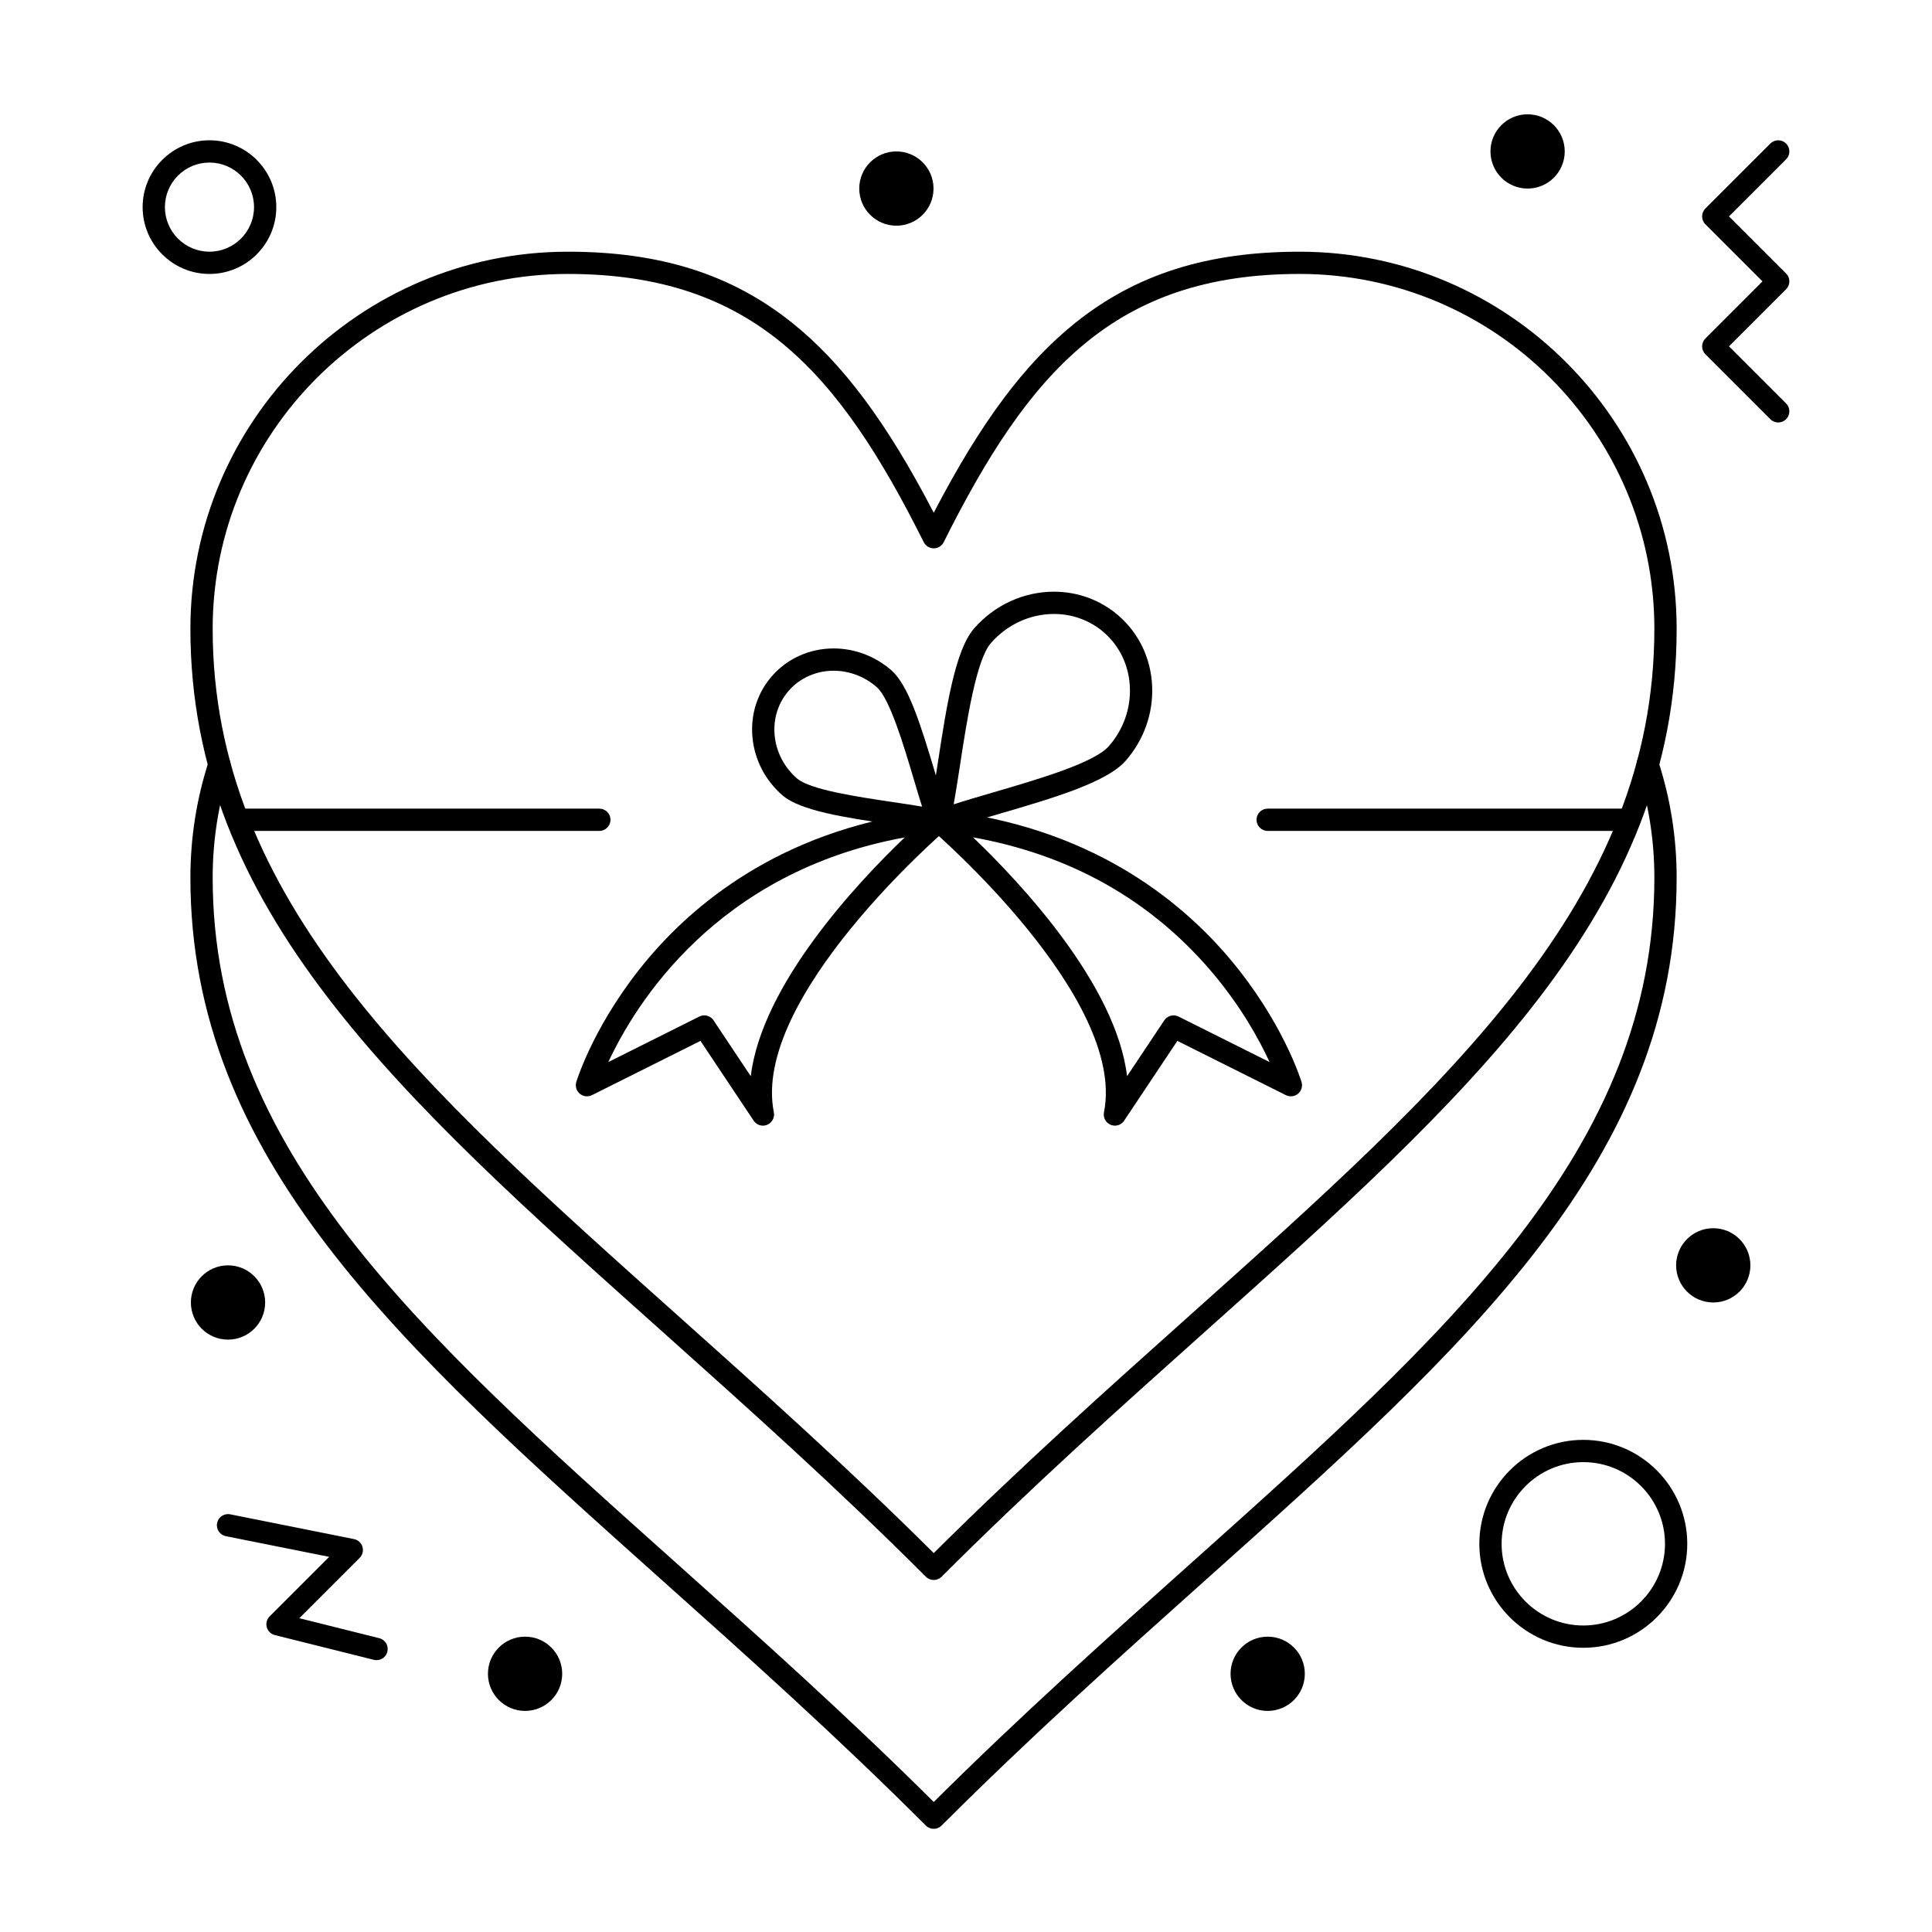 <?xml version="1.0" encoding="UTF-8"?>
<!-- Uploaded to: SVG Repo, www.svgrepo.com, Generator: SVG Repo Mixer Tools -->
<svg fill="#000000" width="800px" height="800px" version="1.1" viewBox="144 144 512 512" xmlns="http://www.w3.org/2000/svg">
 <g>
  <path d="m391.45 628.66c-0.754 0-1.512-0.289-2.086-0.863-23.758-23.758-47.219-44.73-69.906-65.016-69.84-62.434-125-111.75-125-186.21 0-10.547 1.645-20.945 4.887-30.91 0.504-1.551 2.172-2.398 3.719-1.895 1.551 0.504 2.398 2.168 1.895 3.719-3.051 9.375-4.598 19.16-4.598 29.086 0 71.828 54.293 120.36 123.03 181.81 22.086 19.742 44.902 40.141 68.059 63.16 23.125-22.984 45.898-43.355 67.945-63.074 68.738-61.48 123.03-110.04 123.03-181.9 0-9.922-1.547-19.703-4.594-29.078-0.504-1.551 0.344-3.215 1.895-3.719 1.547-0.504 3.215 0.344 3.719 1.895 3.242 9.965 4.883 20.363 4.883 30.902 0 74.504-55.164 123.84-125 186.3-22.648 20.258-46.07 41.207-69.793 64.926-0.574 0.578-1.328 0.867-2.082 0.867z"/>
  <path d="m439.46 442.31c-0.379 0-0.762-0.074-1.129-0.227-1.301-0.539-2.039-1.922-1.766-3.305 6.062-30.312-45.141-74.457-45.656-74.902-0.984-0.84-1.305-2.227-0.793-3.414 0.512-1.191 1.742-1.902 3.027-1.766 39.375 4.254 63.309 23.562 76.449 39.012 14.254 16.758 19.125 32.359 19.324 33.016 0.344 1.129-0.016 2.356-0.918 3.117-0.898 0.762-2.168 0.914-3.227 0.387l-28.758-14.379-14.102 21.148c-0.559 0.84-1.488 1.312-2.453 1.312zm-37.582-76.402c12.676 12.145 37.895 39.043 40.805 63.297l9.867-14.805c0.828-1.238 2.445-1.668 3.777-1.004l24.125 12.062c-2.731-5.922-7.637-14.902-15.523-24.125-16.164-18.91-37.344-30.801-63.051-35.426z"/>
  <path d="m346.19 442.31c-0.965 0-1.895-0.473-2.457-1.316l-14.102-21.148-28.758 14.379c-1.055 0.527-2.324 0.375-3.227-0.387-0.902-0.762-1.262-1.988-0.918-3.117 0.199-0.656 5.07-16.258 19.324-33.016 13.141-15.449 37.074-34.758 76.449-39.012 1.281-0.137 2.516 0.578 3.027 1.766s0.191 2.574-0.793 3.414c-0.52 0.441-51.719 44.59-45.656 74.902 0.277 1.383-0.465 2.766-1.766 3.305-0.363 0.156-0.746 0.23-1.125 0.23zm-15.551-29.223c0.961 0 1.895 0.469 2.457 1.316l9.867 14.805c2.91-24.242 28.109-51.133 40.789-63.281-50.008 9.109-71.48 44.363-78.539 59.527l24.102-12.051c0.43-0.215 0.879-0.316 1.324-0.316z"/>
  <path d="m392.82 364.59c-0.223 0-0.449-0.027-0.672-0.078-3.18-0.742-7.68-1.41-12.445-2.121-11.613-1.723-23.617-3.508-28.363-7.641-4.578-3.988-7.394-9.457-7.934-15.395-0.543-5.988 1.289-11.734 5.164-16.18 4.059-4.66 10.02-7.332 16.348-7.332 5.582 0 11.012 2.055 15.293 5.781 4.398 3.836 7.59 13.707 11.617 27.234 1.297 4.359 2.527 8.488 3.633 11.414 0.211 0.406 0.332 0.871 0.332 1.359 0 1.629-1.32 2.949-2.949 2.953-0.008 0.004-0.016 0.004-0.023 0.004zm-27.906-42.84c-4.621 0-8.957 1.934-11.895 5.305-2.805 3.219-4.133 7.398-3.734 11.766 0.402 4.418 2.508 8.492 5.934 11.477 3.441 3 16.105 4.879 25.352 6.254 2.738 0.406 5.387 0.801 7.793 1.207-0.707-2.223-1.438-4.68-2.191-7.211-2.695-9.059-6.391-21.461-9.84-24.469-3.207-2.789-7.258-4.328-11.418-4.328z"/>
  <path d="m392.82 364.59c-0.703 0-1.395-0.25-1.941-0.727-0.824-0.719-1.184-1.836-0.934-2.902 0.91-3.852 1.75-9.344 2.644-15.152 2.227-14.504 4.531-29.496 9.543-35.246 5.406-6.203 13.129-9.758 21.184-9.758 6.344 0 12.426 2.258 17.125 6.356 5.391 4.695 8.543 11.297 8.883 18.586 0.336 7.238-2.148 14.289-7 19.852-5.016 5.754-19.434 9.969-33.379 14.043-5.781 1.691-11.242 3.285-15.07 4.758-0.34 0.129-0.699 0.191-1.055 0.191zm30.5-57.883c-6.352 0-12.449 2.82-16.734 7.734-3.887 4.457-6.356 20.527-8.16 32.266-0.57 3.707-1.117 7.285-1.688 10.445 3.18-1.027 6.801-2.086 10.555-3.18 11.898-3.477 26.703-7.805 30.582-12.254 3.844-4.41 5.816-9.988 5.551-15.699-0.262-5.664-2.699-10.781-6.863-14.41-3.625-3.164-8.328-4.902-13.242-4.902z"/>
  <path d="m558.67 184.13c0 5.434-4.406 9.84-9.84 9.84s-9.84-4.406-9.84-9.84 4.406-9.84 9.84-9.84 9.84 4.406 9.84 9.84"/>
  <path d="m391.39 193.97c0 5.434-4.402 9.84-9.84 9.84-5.434 0-9.84-4.406-9.84-9.84s4.406-9.84 9.84-9.84c5.438 0 9.84 4.406 9.84 9.84"/>
  <path d="m214.27 489.17c0 5.438-4.406 9.844-9.84 9.844-5.438 0-9.844-4.406-9.844-9.844 0-5.434 4.406-9.84 9.844-9.84 5.434 0 9.84 4.406 9.84 9.84"/>
  <path d="m292.99 587.57c0 5.434-4.406 9.84-9.84 9.84-5.434 0-9.84-4.406-9.84-9.84 0-5.434 4.406-9.84 9.84-9.84 5.434 0 9.84 4.406 9.84 9.84"/>
  <path d="m489.79 587.57c0 5.434-4.406 9.84-9.84 9.84-5.434 0-9.84-4.406-9.84-9.84 0-5.434 4.406-9.84 9.84-9.84 5.434 0 9.84 4.406 9.84 9.84"/>
  <path d="m607.87 479.33c0 5.438-4.402 9.84-9.84 9.84-5.434 0-9.84-4.402-9.84-9.84 0-5.434 4.406-9.84 9.84-9.84 5.438 0 9.84 4.406 9.84 9.84"/>
  <path d="m615.25 255.96c-0.754 0-1.512-0.289-2.086-0.863l-17.219-17.219c-1.152-1.152-1.152-3.023 0-4.176l15.133-15.133-15.133-15.133c-1.152-1.152-1.152-3.023 0-4.176l17.219-17.219c1.152-1.152 3.019-1.152 4.176 0 1.152 1.152 1.152 3.023 0 4.176l-15.133 15.133 15.129 15.129c1.152 1.152 1.152 3.023 0 4.176l-15.133 15.133 15.133 15.133c1.152 1.152 1.152 3.023 0 4.176-0.578 0.574-1.332 0.863-2.086 0.863z"/>
  <path d="m243.79 583.96c-0.238 0-0.477-0.027-0.719-0.09l-26.242-6.559c-1.031-0.258-1.844-1.051-2.129-2.074-0.285-1.023 0.004-2.125 0.758-2.875l15.781-15.781-27.391-5.481c-1.598-0.32-2.637-1.875-2.316-3.473s1.879-2.637 3.473-2.316l32.801 6.559c1.066 0.215 1.93 0.996 2.246 2.039 0.316 1.043 0.031 2.172-0.738 2.941l-15.992 15.992 21.184 5.293c1.582 0.395 2.543 1.996 2.148 3.578-0.336 1.352-1.539 2.246-2.863 2.246z"/>
  <path d="m391.45 562.71c-0.754 0-1.512-0.289-2.086-0.863-23.758-23.758-47.219-44.73-69.906-65.016-69.84-62.434-125-111.75-125-186.21 0-55.094 44.871-99.918 100.03-99.918 24.48 0 43.359 5.984 59.418 18.828 13.379 10.703 25.082 26.359 37.547 50.348 12.469-23.988 24.168-39.641 37.547-50.348 16.055-12.844 34.938-18.828 59.418-18.828 55.094 0 99.914 44.824 99.914 99.918 0 74.504-55.164 123.84-125 186.3-22.648 20.258-46.07 41.207-69.793 64.926-0.578 0.578-1.332 0.863-2.086 0.863zm-96.965-346.11c-51.898 0-94.125 42.172-94.125 94.012 0 71.828 54.293 120.36 123.03 181.81 22.086 19.742 44.902 40.141 68.059 63.16 23.125-22.984 45.898-43.355 67.945-63.074 68.738-61.48 123.03-110.04 123.03-181.9 0-51.84-42.172-94.012-94.012-94.012-49.16 0-71.812 26.066-94.324 71.09-0.5 1-1.523 1.633-2.641 1.633-1.117 0-2.141-0.633-2.641-1.633-22.508-45.02-45.16-71.086-94.32-71.086z"/>
  <path d="m563.59 580.68c-15.191 0-27.551-12.359-27.551-27.551 0-15.191 12.359-27.551 27.551-27.551s27.551 12.359 27.551 27.551c0 15.188-12.359 27.551-27.551 27.551zm0-49.203c-11.938 0-21.648 9.711-21.648 21.648s9.711 21.648 21.648 21.648 21.648-9.711 21.648-21.648-9.711-21.648-21.648-21.648z"/>
  <path d="m199.51 216.6c-9.766 0-17.711-7.945-17.711-17.711s7.945-17.711 17.711-17.711c9.766 0 17.711 7.945 17.711 17.711s-7.945 17.711-17.711 17.711zm0-29.52c-6.512 0-11.809 5.297-11.809 11.809s5.297 11.809 11.809 11.809c6.512 0 11.809-5.297 11.809-11.809s-5.297-11.809-11.809-11.809z"/>
  <path d="m575.8 364.2h-95.855c-1.629 0-2.953-1.32-2.953-2.953 0-1.629 1.32-2.953 2.953-2.953h95.855c1.629 0 2.953 1.32 2.953 2.953 0 1.629-1.324 2.953-2.953 2.953z"/>
  <path d="m302.83 364.2h-95.848c-1.629 0-2.953-1.32-2.953-2.953 0-1.629 1.32-2.953 2.953-2.953h95.848c1.629 0 2.953 1.32 2.953 2.953 0 1.629-1.324 2.953-2.953 2.953z"/>
 </g>
</svg>